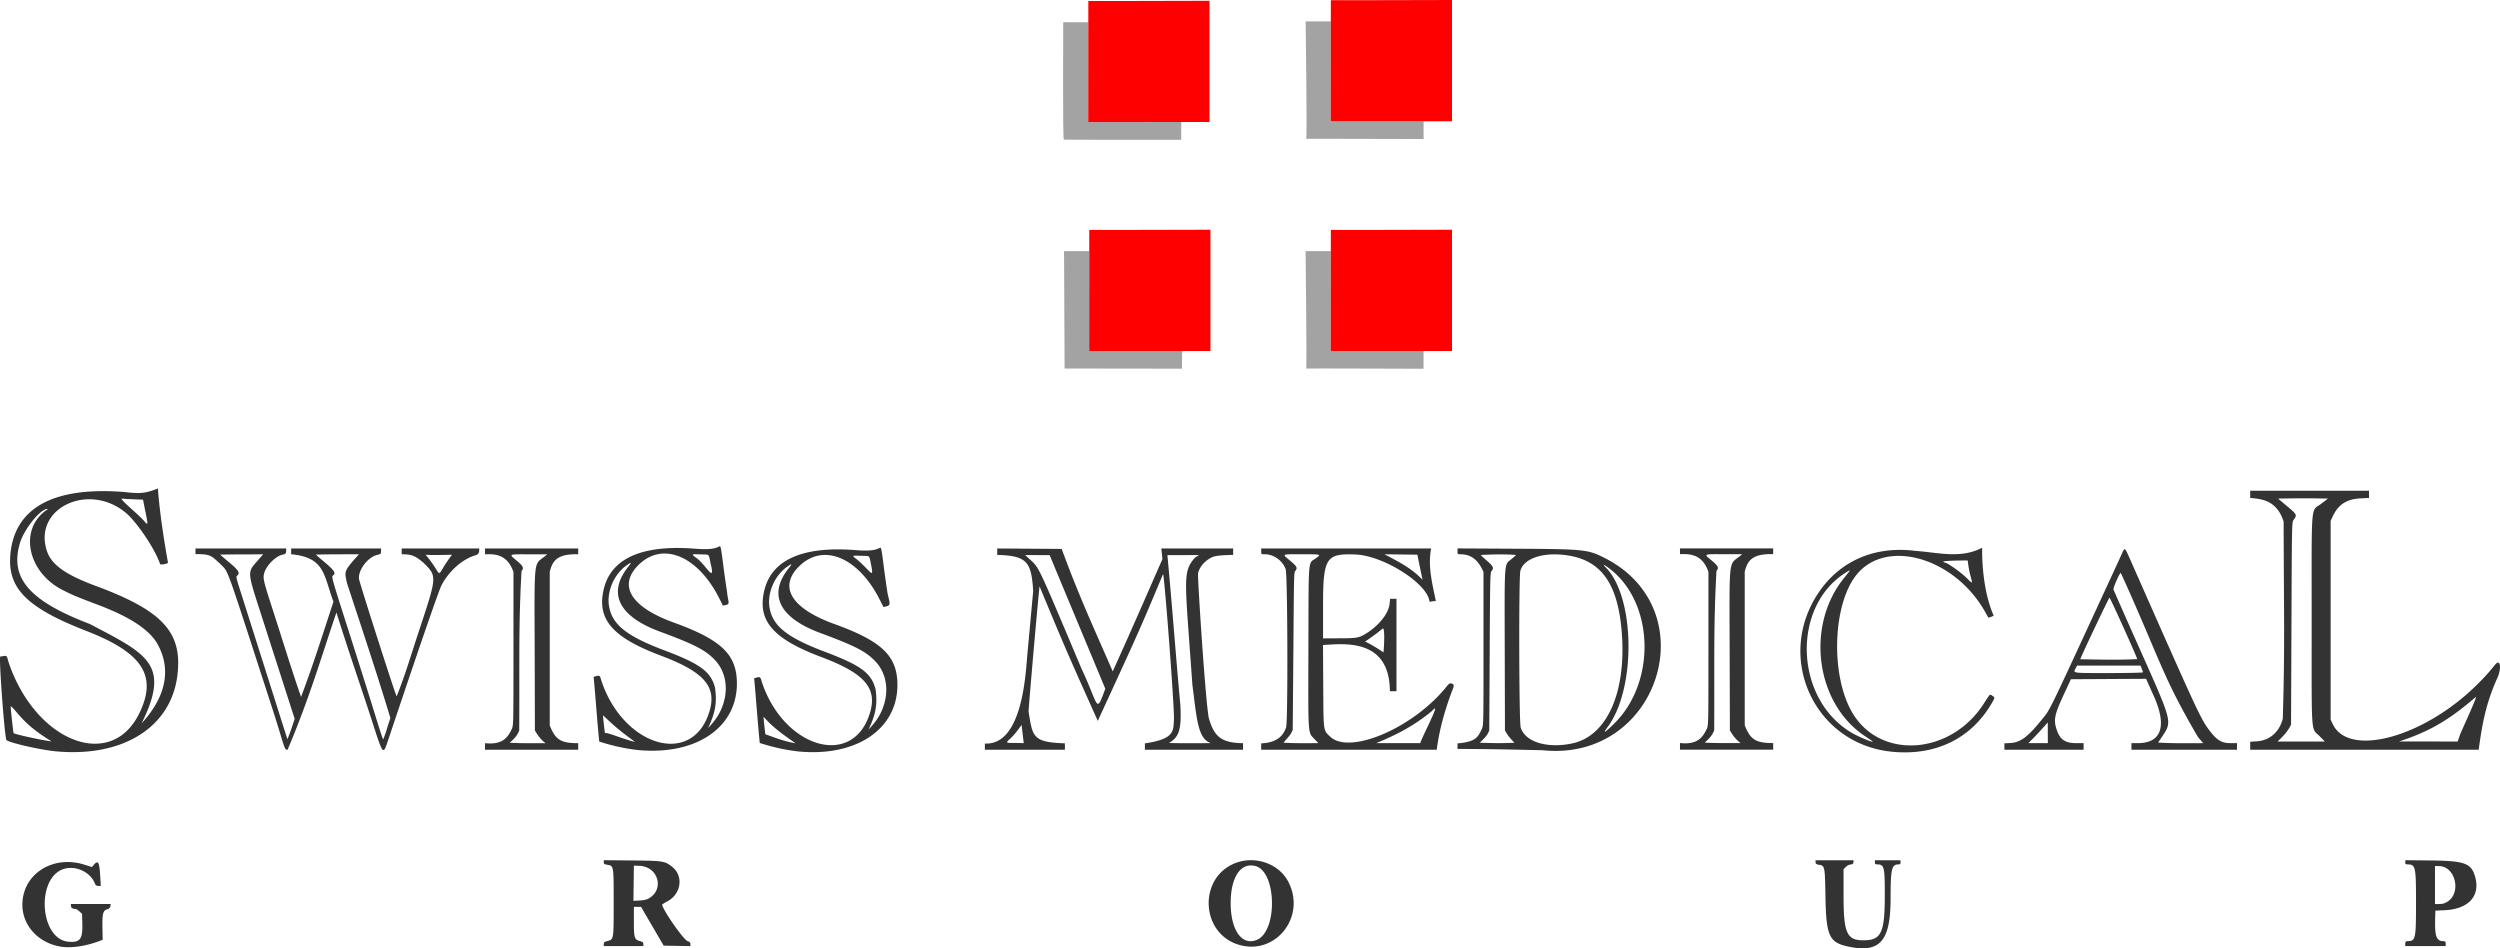 <svg width="4041.047" height="1532.867" xmlns="http://www.w3.org/2000/svg"><path style="fill:#a3a3a3;fill-opacity:1;stroke-width:1.333" d="M1962.222 371.111c-1.782-.063-.889-189.778-.889-189.778l40.722.083-.055 161.338 150-.13c.233-.468.02 28.736.02 28.736s-189.795.155-189.798-.249zm391.832-1.385c1.759.293-.889-189.778-.889-189.778l40.722.082-.055 161.338 150 .008c.01-.003-.027 28.74-.027 28.74s-190.15-.457-189.751-.39zm-390.516 371.357-.89-189.778 40.722.083-.055 161.338 150-.13c.233-.469.02 28.736.02 28.736-.36-.028-189.797-.25-189.797-.25zm390.465 0c1.325 1.193-.889-189.777-.889-189.777l40.721.082-.054 161.338 150 .008c.01-.003-.027 28.74-.027 28.74s-190.052-.661-189.751-.39z" transform="translate(-242.708 -145.403)"/><path style="fill:#333;fill-opacity:1;stroke-width:1.333" d="M344 1676.008c-40.464-5.132-68.332-37.2-64.853-74.63 4.294-46.202 51.543-73.684 100.142-58.247l11.956 3.798 2.98-3.465c7.23-8.405 9.113-5.027 10.518 18.87l.882 15c-7.744.705-8.362-1.04-9.734-4.334-7.36-18.058-30.574-28.88-49.642-23.142-45.787 13.78-39.533 114.016 7.35 117.78 18.618 1.494 22.871-4.125 22.174-29.297l-.44-15.9c-3.262-2.414-7.007-7.585-11.245-7.774-6.708-.89-6.755-2.71-6.755-8h64.177c-.116 6.554-2.331 7.45-5.51 8.5-6.873 2.209-8.062 6.873-7.664 30.06l.33 19.227c-20.039 8.363-45.291 13.762-64.666 11.554zm2885.542-.722c-30.134-6.54-35.05-17.432-36.122-80.016-.857-50.139-.936-50.521-10.776-52.095-5.506-.72-5.31-2.689-5.31-7.175h61.333c.607 4.682-.878 6.646-4.103 6.667-5.666.736-8.067 3.965-11.897 7.795v42.557c0 60.593 5.17 72.273 32 72.294 29.068.023 34.666-11.839 34.666-73.445 0-45.68-.9-49.201-12.579-49.201-4.31-.538-3.332-1.688-3.42-6.667h41.333c.447 6.018-.305 6.634-3.26 6.667-11.024 0-12.67 7.187-12.709 55.526-.056 68.977-17.411 88.323-69.156 77.093zm-2005.613-8.6c11.022-2.968 10.738-1.327 10.738-62.02 0-60.982.216-59.747-10.764-61.503-5.467-1.1-5.236-.97-5.236-7.35l45.666.455c50.804.506 52.941.848 65.001 10.4 18.717 14.824 14.494 44.052-8.061 55.793-4.734 2.464-8.477 4.957-8.318 5.54 3.092 11.381 34.882 56.632 41.265 58.738 5.258 1.47 4.447 3.845 4.447 7.994l-43.165-.733-36.566-62.667h-11.603v23.395c0 26.933.791 29.459 9.997 31.938 5.357 1.63 5.337 1.572 5.337 8h-64c-.474-6.478 1.183-6.969 5.262-7.98zm66.366-68.485c27.322-14.183 16.831-52.427-14.622-53.302l-8.34-.232-.72 57.02c7.676-.941 16.647-.041 23.682-3.486zm953.435 73.891c-60.564-19.364-63.79-107.802-4.79-131.352 32.168-12.84 70.752.446 86.068 29.637 29.945 57.074-21.101 120.956-81.278 101.715zm30.646-7.496c33.64-14.052 32.03-109.73-2.006-119.183-24.003-6.665-40.37 17.557-40.37 59.747 0 43.948 18.233 69.521 42.376 59.436zm1859.69 2.07c13.286 0 13.934-2.881 13.934-62 0-59.118-.648-62-13.934-62-4.342-.571-3.134-1.063-3.4-6.837l41.667.445c54.092.577 64.887 4.5 71.089 25.834 9.182 31.585-10.46 53.017-50.089 54.653l-14 .578c-1.214 35.556-1.336 49.762 13.267 49.328 4.667.79 3.025 2.942 3.4 8h-65.334c-.133-3.91-.592-8.094 3.4-8zm64.051-63.33c23.842-13.973 13.915-57.848-13.117-57.973l-6.333-.03v61.334c11.847.325 14.452-.457 19.45-3.332zm-3865.45-243.499c-25.04-2.37-75.468-13.933-79.55-18.24-2.895-3.055-12.62-134.93-9.95-134.93 10.517-1.36 10.138-3.288 12.87 7.53 42.686 129.532 165.639 178.574 211.728 84.453 29.7-60.65 5.886-97.864-85.329-133.345-98.99-38.507-129.499-70.468-122.467-128.3 8.773-72.159 71.476-105.123 183.249-96.339 29.587 3.508 36.114 1.295 54.76-5.682 2.913 40.86 10.451 87.073 16.336 120.35-3.58 2.104-12.313 3.334-12.818 1.806-7.888-23.848-37.585-68.123-55.736-83.095-59.894-49.403-148.378-7.736-127.807 60.185 7.115 23.492 29.055 39.51 80.047 58.438 108.23 40.175 139.96 75.042 131.445 144.444-10.322 84.14-88.61 132.965-196.778 122.725zm-62.908-62.888c-6.858-8.234-9.759-10.911-9.759-9.006 0 3.856 4.19 41.97 4.67 42.48 1.95 2.07 53.42 13.09 61.21 13.24-29.975-18.33-43.431-31.671-56.121-46.714zm225.418-114.122c-14.376-21.674-44.835-41.093-93.177-59.407-37.078-14.047-41.29-15.81-58-24.27-57.786-29.254-71.21-99.623-24.823-130.13.82-.538.942-.988.273-1-11.368-.19-37.815 32.645-44.537 55.296-16.767 56.5 15.165 93.428 113.087 130.786 91.635 48.307 131.535 64.366 83.57 160.565 48.779-52.964 43.418-99.558 23.607-131.84zm-21.25-229.779c-11.22-.402-23.28-.737-34.177-1.7-4.974.434 32.67 30.252 38.518 39.433 4.867 3.436 2.827-.278-4.34-37.733zm1057.191 406.789c-21.042-2.518-40.528-7.144-60.33-13.445-3.32-32.52-6.198-75.136-9.093-104.531 11.831-3.857 9.597-2.187 13.498 8.967 35.586 101.745 141.12 134.66 171.491 53.485 16.626-44.435-3.027-69.292-76.684-96.992-78.189-29.404-103.365-58.756-91.947-107.197 11.762-49.901 62.03-72.239 147.436-65.518 20.978 1.651 31.65.62 39.593-3.825 1.918-1.073 2.571 2.03 5.82 27.656 2.013 15.877 4.976 36.83 6.584 46.565 4.108 18.108 6.075 19.424-6.875 21.495l-5.452-10.915c-34.961-70.003-92.574-93.596-131.653-53.915-32.535 33.035-10.97 67.485 57.827 92.375 77.198 27.93 101.873 51.727 101.977 98.348.161 72.365-67.76 117.36-162.192 107.447zm-2.518-12.934c-22.05-15.628-36.513-25.653-51.588-42.903-.524 0 3.108 32.443 3.707 33.115-10.302-12.62 10.633 3.025 47.88 9.788zm135.108-44.22c17.457-30.972 15.033-66.158-6.082-88.295-15.251-15.989-32.91-25.083-88.96-45.81-66.49-24.59-84.898-62.105-51.225-104.397 6.264-7.867 5.93-8.377-1.944-2.96-20.558 14.144-32.991 42.78-28.865 66.477 5.16 29.63 28.366 48.193 88.701 70.954 59.167 22.321 75.815 34.589 82.673 60.92 3.785 27.235-1.182 43.125-11.313 65.095 6.36-6.757 12.565-14.197 17.015-21.983zm-12.952-244.21c-3.32-16.28-.906-14.122-16.424-14.676-15.034-.536-15.02-.548-6.665 5.717 22.134 18.526 28.152 33.854 23.089 8.96zM3300 1360.425c-125.235-12.937-188.786-153.096-117.02-258.087 34.747-50.834 90.754-74.757 155.687-66.502 37.401 2.638 73.214 13.158 108-5.075-.36 39.076 5.668 80.685 18.666 109.669 0 .698-8.284 3.799-8.665 3.243-.128-.187-2.23-3.94-4.67-8.34-48.454-87.344-158.06-120.332-207.143-62.344-40.407 47.74-43.903 166.584-6.668 226.66 46 74.218 158.066 65.422 210.927-16.554 10.942-16.97 9.783-15.879 13.962-13.141 4.531 2.969 4.532 2.964-1.147 12.653-33.557 57.256-91.484 85.094-161.93 77.818zm-30.778-16.95c-.305-.288-5.955-4.144-12.555-8.568-79.409-53.23-95.591-178.342-33.037-255.423 10.898-13.43 10.901-13.434 5.273-10.114-90.768 53.555-86.628 205.584 7.097 260.607 11.868 6.967 37.21 17.264 33.222 13.498zm158.802-266.41c-2.388-8.468-3.623-17.044-4.716-25.732-46.51.344-42.03 1.772-35.219 4.029 5.554 1.762 26.13 16.665 33.835 24.505 9.536 9.704 9.532 9.705 6.1-2.802zm-691.63 281.045c-50.064-1.13-85.55-1.994-137.727-2.11v-8.968c29.25-2.49 32.698-9.582 39.21-23.032 2.767-5.952 2.79-6.986 2.79-130v-124c-9.805-22.222-21.976-28.344-36.91-28.667-4.944 0-5.09-.136-5.09-4.74v-4.74l95 .527c109.845.608 115.71 1.22 142.713 14.88 166.323 84.14 87.363 330.347-99.986 310.85zm47.322-10.956c56.014-11.671 87.613-81.213 80.599-177.38-6.178-84.706-35.924-123.14-98.982-127.892-34.024-2.564-60.517 8.21-65.117 26.48-2.63 10.446-2.161 243.76.508 252.748 6.955 23.42 42.32 34.518 82.992 26.044zm-93.05-1.195c-7.142-7.44-10.775-11.44-15.333-19.959l-.339-128.667c-.388-147.38-1.002-138.615 10.34-147.794 4.033-3.264 7.533-6.446 7.777-7.07-17.318-1.296-31.887-1.191-56.889.01.245.629 4.795 4.882 10.111 9.451 10.202 8.768 11.547 11.784 7.334 16.439-2.178 2.406-2.378 11.07-3 130.105L2650 1326c-3.316 9.152-9.337 13.927-15.333 19.96 17.37.511 32.982 1.174 56 0zm162.119-31.82c66.566-66.68 63.66-191.702-5.753-247.543-10.189-8.197-15.518-10.707-9.048-4.263 47.912 47.723 49.753 196.127 3.205 258.397-8.82 11.8-4.063 9.096 11.596-6.59zm-2170.623-25.806c-77.02-237.635-69.505-216.68-82.734-230.703-15.702-14.548-16.087-16.493-40.761-16.588V1032h146.666c.1 6.452-.028 8.979-5.063 9.802-11.116 1.778-26.486 16.737-30.334 29.524-2.521 8.376-1.525 12.83 12.66 56.634 15.35 47.194 30.48 97.169 46.726 143.901 20.38-53.835 32.444-93.365 52.419-153.861-16.078-42.6-13.19-71.56-68.408-76.667V1032h145.334v4.415c0 4.21-.323 4.496-7 6.192-14.684 3.73-30.126 24.38-28.693 38.369.604 5.895 58.909 187.827 60.892 190.003 13.68-33.744 25.51-73.908 35.807-104.979 29.778-89.85 29.703-88.772 7.75-110.781-13.913-11.979-19.925-13.886-35.423-13.886V1032h125.333c.316 8.693-2.067 9.726-7.434 11.424-20.769 6.532-41.876 25.567-53.734 48.457-4.318 8.337-40.184 112.49-86.475 251.119-7.6 22.761-7.87 22.485-22.794-23.333-20.838-64.88-39.276-116.437-60.375-184.257-25.072 73.622-43.034 137.023-78.972 221.923-5.815.5-4.563-4.75-25.387-69zm36.848 18.968c-19.909-61.836-36.696-114.272-55.487-172.634-21.275-66.077-21.16-63.826-4.266-83.197l8.84-10.137c-24.733.386-46.248.066-69.43.52 0 .286 6.6 6.026 14.666 12.754 15.248 12.718 17.861 17.082 12.764 21.313-2.144 1.779-2.099 1.972 7.485 32.08a310812.522 310812.522 0 0 1 73.657 232.286c4.882-11.412 7.98-21.345 11.77-32.985zm154.706-1.34c-22.03-73.024-46.391-145.578-70.328-218.574-3.488-18.61-6.463-17.27 19.584-46.054-25.487.122-47.488-.064-69.639.554 0 .305 6.6 6.056 14.667 12.78 14.76 12.303 18.172 17.676 13.18 20.76-3.027 1.872-2.88 2.395 26.17 93.24 5.394 16.866 19.173 60.366 30.62 96.666 11.448 36.3 23.506 77.324 24.317 74.959 7.14-18.825 2.233-6.467 11.43-34.331zm99.617-263.832c-12.507.151-30.818.86-42.666.018 32.55 38.385 11.791 40.21 42.666-.018zm53.334 304.538c28.535 3.121 36.776-9.35 43.192-22.6 2.791-6.03 2.808-6.803 2.808-130.067v-124c-10.483-30.257-31.926-28.879-46-28.666V1032h150.666v9.333c-36.472-1.061-41.752 12.75-46 28.167V1318c8.606 21.496 16.348 29.02 46 28.667v10.666h-150.666zm80.666-20.667-.372-127.156c-.447-152.862-1.794-139.786 15.84-153.773l4.532-3.595-29.666-.072c-33.904-.082-32.826-.648-19.667 10.333 10.586 8.834 11.982 11.863 7.667 16.63-4.893 92.032-3.024 134.57-3.667 257.633-3.316 9.152-8.807 13.927-15.333 19.96 20.33 1.087 35.88.707 57.813.707-7.5-5.534-13.37-13.633-17.147-20.667zm727.334 21.277c61.45 3.12 65.978-115.436 68.672-143.944 4.046-44 8.291-90.069 9.435-102.376-2.99-47.542-9.808-57.23-58.107-58.593v-10.395l104.166.698c28.166 76.43 48.168 119.224 82.5 197.942 28.94-63.658 50.08-112.576 80.345-181.505l-1.752-17.104H2236v10.324c-11.63.535-21.751.185-32.667 3.094-12.79 5.756-21.62 15.91-24.05 26.721-1.127 5.022 12.139 209.481 17.378 233.861 8.208 28.565 18.892 40.49 55.339 40.667v10.666h-158.667v-10.308c49.383-7.24 45.709-20.728 46.99-38.951.849-19.742-15.6-234.74-17.616-234.74-37.466 89.794-38.328 91.207-105.483 237.332-47.066-104.805-51.771-115.401-94.108-217.333-1.103 4.803-17.783 194.458-17.783 202.196 6.608 41.243 6.57 49.632 58.667 51.426v10.378h-129.333zM1894 1317.22c-5.614 7.716-11.3 15.743-18.294 22.124-10.802 9.435-4.406 6.085 21.76 7.323a1896.537 1896.537 0 0 0-3.466-29.447zm275.989-65.887c-11.824-170.923-16.342-180.363 3.922-204.14l6.72-4.526-50.922.044c8.177 87.11 13.379 160.305 20.988 242.622 2.22 41.246-2.993 52.013-18.551 61.083 23.89.591 42.363.25 67.886.25-20.99-7.138-22.596-37.129-30.043-95.333zm-140.645 7.363-90.01-216.007c-13.183-.01-26.366-.015-39.549-.022l7.407 6.769c15.436 14.108 11.853 6.537 83.73 176.897 28.454 60.26 22.732 74.863 38.422 32.363zm251.99 88.336c25.508-1.235 35.7-12.162 40.296-26.088 3.106-10.232 2.414-246.237-.748-255.31-4.884-14.012-19.188-24.3-33.786-24.3-5.697 0-5.763-.054-5.763-4.667V1032H2556c-5.45 28.6 1.684 55.928 7.642 84.795-10.133.976-10.191 1.92-10.309.798-3.005-28.697-73.809-73.986-119.44-75.862-48.004-1.974-52.56 5.218-52.56 82.986v52.616c54.313-.656 54.82 1.691 72.2-9.594 19.516-12.84 33.789-31.53 35.329-46.263l.851-8.143H2500v149.334h-10.667c-.358-87.05-76.266-76.294-108.094-74.667l.38 66.333c.43 74.821-.087 71.077 11.268 81.853 31.502 29.901 134.502-14.299 187.707-80.55 4.069-5.067 5.685-6.192 7.925-5.517 5.122 1.542 5.201 2.883.793 13.447-11.952 32.525-20.266 62.383-24.229 93.767h-283.75zm85.628-7.511c-10.234-10.82-9.722-2.67-9.321-148.425.407-147.773-.71-134.194 11.761-143.096 9.38-6.695 9.477-6.667-22.899-6.667-33.496 0-32.052-.969-17.108 11.48 9.757 8.126 11.046 11.017 6.938 15.555-2.178 2.406-2.02 11.072-3 130.105l-1.041 126.652c-3.76 9.056-5.49 9.514-14.959 20.789 19.824 1.16 34.996.753 56.387.753zm190.371-44.758c-28.693 23.737-57.364 38.469-90 51.814l71.116.09c3.542-12.192 36.16-72.09 18.884-51.904zm-79.666-133.271c-9.08 7.534-19.502 14.998-28.35 20.98 10.62 4.997 21.544 11.86 29.683 17.463.895-7.444 2.684-41.45-1.333-38.443zM2533.759 1042l-53.092-.648c24.827 13.167 43.927 22.755 61.526 41.285a3369.886 3369.886 0 0 1-8.434-40.637zm948.908 304.958 9.666-.535c16.015-.885 28.033-9.688 49.55-36.295 15.639-19.337 7.19-2.12 105.723-215.461 11.346-24.567 22.474-48.717 24.728-53.667 5.284-11.603 4.252-12.482 15.658 13.333 108.906 246.502 111.968 253.098 126.203 271.879 12.099 15.963 19.654 20.455 34.405 20.455h10.067v10.666H3688v-10.666l10.333-.013c38.371-.048 47.614-27.614 25.66-76.527l-12.338-27.487-121.526.693-11.14 24c-15.694 33.81-17.275 41.936-11.415 58.667 5.32 15.184 13.68 20.667 31.513 20.667h11.58v10.666h-128zm70.085-33.864c-10.94 12.725-19.967 22.154-31.313 33.573h31.427l-.114-33.573zm242.82 23.797c-53.629-91.962-58.211-115.32-108.92-230.224-8.25-18.7-15.412-34.458-15.912-35.018-1.327-1.485-12.512 23.877-11.76 26.663.35 1.295 20.04 45.855 43.757 99.021 51.586 115.648 51.239 114.277 35.038 138.391-3.304 4.919-6.291 9.393-6.637 9.943 25.594 1.565 45.221 1 72.96 1zm-88.905-104.728c-1.005-3.996-2.394-6.9-4.036-10.83h-102.563l-2.034 3.934c-4.42 8.548-7.6 8.066 53.3 8.066 30.868 0 55.333-.517 55.333-1.17zm-9.334-21.322c0-2.587-43.708-99.496-44.81-99.35-1.1.145-47.151 97.276-47.178 99.509 29.565.528 60.31 1.371 91.988-.159zM3880 1344.343l10.333-.62c20.952-1.256 36.772-14.938 42.322-36.6 3.514-117.028 1.698-170.444 1.345-318.456-10.662-34.408-35.255-36.775-54-38.385v-11.615h192v11.617l-14.03.716c-21.91 1.118-35.62 9.984-44.397 28.71l-3.573 7.623v321.334l3.5 7.333c25.839 54.13 146.42 21.473 232.05-62.847 12.849-12.651 18.539-18.91 30.47-33.517 7.858-9.622 10.631 4.314 4.045 20.335-19.764 43.359-25.319 77.796-30.783 117.362H3880Zm112.435-8.676c-14.594-14.913-13.102 6.534-13.102-188.334 0-197.19-1.934-174.332 15.906-188l10.442-8c-29.535-.658-52.415-.516-80.685 0l14.704 12.358c16 13.447 16.292 14.065 10.405 22.087-2.763 3.765-2.774 4.324-3.438 167.333l-.667 163.556c-5.563 11.652-12.84 18.785-21.802 27.333h76.392zm226.87-3.263c6.776-15.427 29.218-64.583 25.235-60.263-40.06 34.203-70.304 54.264-123.873 71.764l47.35.048 47.352.048 3.937-11.597zm-2947.642 25.128c-21.042-2.518-40.528-7.144-60.33-13.445-3.32-32.52-6.198-75.136-9.094-104.531 11.832-3.856 9.598-2.187 13.499 8.967 35.584 101.746 141.12 134.66 171.49 53.486 16.626-44.436-3.027-69.293-76.684-96.993-78.188-29.403-103.365-58.756-91.947-107.197 11.763-49.901 62.03-72.239 147.437-65.518 20.977 1.651 31.65.62 39.592-3.825 1.918-1.073 2.571 2.03 5.82 27.657 2.014 15.876 4.976 36.83 6.584 46.565 1.359 17.357 7.343 19.69-6.875 21.494l-5.451-10.915c-34.963-70.002-92.575-93.596-131.654-53.915-32.534 33.036-10.969 67.485 57.828 92.375 77.197 27.93 101.873 51.727 101.976 98.348.162 72.365-67.76 117.36-162.191 107.447zm-2.519-12.933c-22.549-16.63-31.013-23.154-51.588-42.904-.523 0 3.108 32.444 3.707 33.115-10.302-12.62 22.633 4.025 47.881 9.789zm135.109-44.22c17.456-30.973 15.032-66.159-6.083-88.296-15.25-15.988-32.91-25.082-88.96-45.81-66.49-24.59-84.897-62.105-51.225-104.396 6.265-7.868 5.93-8.378-1.943-2.961-20.559 14.144-32.992 42.78-28.865 66.478 5.16 29.629 28.366 48.192 88.7 70.953 59.167 22.321 75.815 34.589 82.674 60.92 3.785 27.235-1.182 43.125-11.314 65.095 6.36-6.757 12.565-14.197 17.016-21.983zm-12.953-244.21c-3.32-16.28-.906-14.123-16.423-14.677-15.034-.536-15.02-.548-6.666 5.717 13.65 8.626 32.041 44.46 23.089 8.96zm1566.945 290.284c28.536 3.121 36.776-9.35 43.193-22.6 2.79-6.03 2.807-6.803 2.807-130.067v-124c-10.482-30.257-31.926-28.879-46-28.666v-9.334h150.667v9.333c-36.473-1.062-41.752 12.75-46 28.167v248.5c8.605 21.496 16.347 29.02 46 28.667v10.666h-150.667Zm80.667-20.667-.372-127.156c-.448-152.862-1.795-139.786 15.839-153.773l4.533-3.595-29.667-.072c-33.904-.082-32.825-.648-19.667 10.333 10.586 8.834 11.982 11.863 7.667 16.63-4.892 92.032-3.023 134.57-3.667 257.633-3.316 9.152-8.807 13.927-15.333 19.959 20.331 1.088 35.88.708 57.813.708-7.499-5.534-13.37-13.633-17.146-20.667z" transform="translate(-242.708 -145.403)"/><path style="fill:red;stroke-width:.33" d="M2001.915 146.976s129.293.132 195.846-.296v195.98H2001.79Zm391.993-1.276s129.292.132 195.846-.297v195.98h-195.972zm0 371.341s129.292.132 195.846-.296v195.98h-195.972zm-390.47 0s129.293.132 195.846-.296v195.98h-195.972z" transform="translate(-242.708 -145.403)"/></svg>